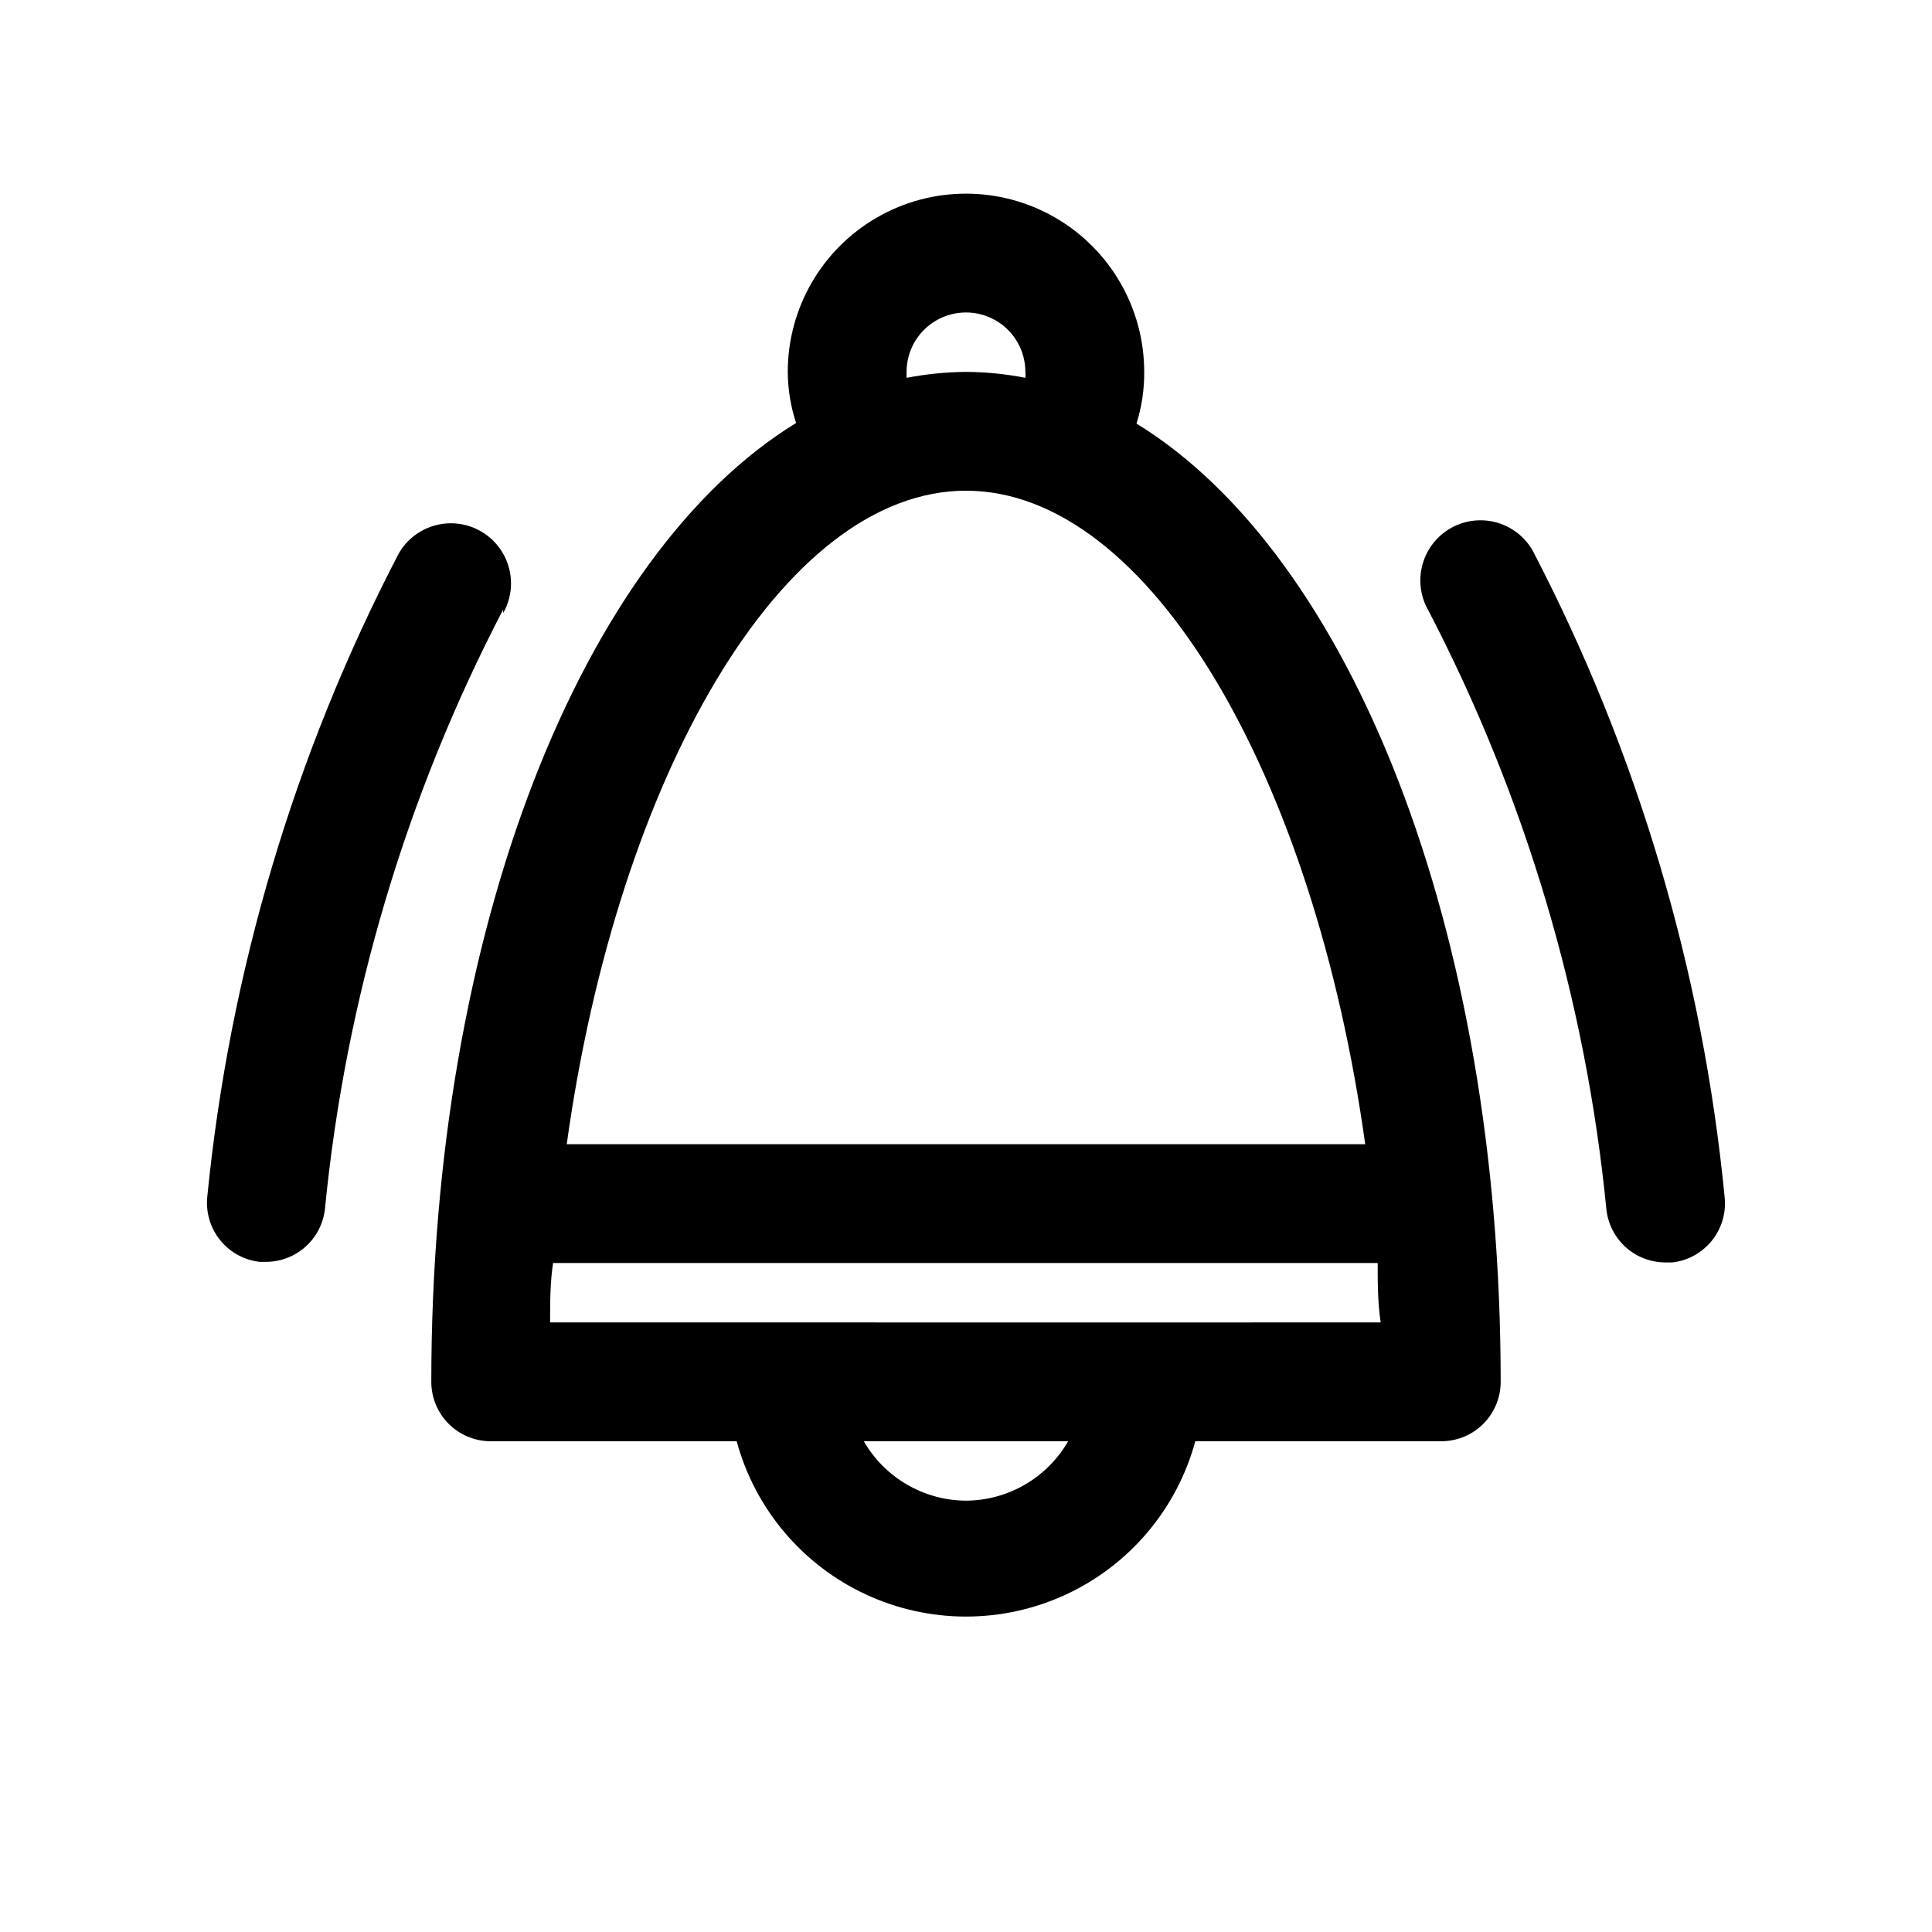 <?xml version="1.0" encoding="UTF-8"?>
<!-- Uploaded to: SVG Repo, www.svgrepo.com, Generator: SVG Repo Mixer Tools -->
<svg fill="#000000" width="800px" height="800px" version="1.1" viewBox="144 144 512 512" xmlns="http://www.w3.org/2000/svg">
 <path d="m445.18 256.25c1.395-4.43 2.086-9.051 2.047-13.695 0-16.875-9.004-32.469-23.617-40.906s-32.617-8.438-47.23 0c-14.613 8.438-23.617 24.031-23.617 40.906 0.031 4.602 0.773 9.168 2.203 13.539-56.676 34.793-96.668 133.98-96.668 254.11 0 4.176 1.66 8.18 4.613 11.133 2.953 2.953 6.957 4.609 11.133 4.609h65.18c4.867 17.914 17.391 32.77 34.227 40.594 16.832 7.824 36.258 7.824 53.094 0 16.832-7.824 29.355-22.68 34.223-40.594h65.18c4.176 0 8.184-1.656 11.133-4.609 2.953-2.953 4.613-6.957 4.613-11.133 0-120.13-39.832-219.16-96.512-253.95zm-60.93-13.695c0-5.625 3-10.824 7.871-13.637s10.875-2.812 15.746 0 7.871 8.012 7.871 13.637c0.074 0.523 0.074 1.051 0 1.574-5.188-1.02-10.457-1.547-15.742-1.574-5.285 0.047-10.555 0.574-15.746 1.574v-1.574zm15.742 31.488c48.648 0 92.262 75.73 105.8 173.18h-211.6c13.539-97.457 57.148-173.18 105.8-173.18zm0 267.65h0.004c-11.184-0.066-21.492-6.059-27.082-15.746h54.16c-5.59 9.688-15.898 15.68-27.078 15.746zm47.23-47.23-157.44-0.004c0-5.352 0-10.547 0.789-15.742h218.53c0 5.195 0 10.391 0.789 15.742zm153.82-33.219 0.004-0.004c0.441 4.133-0.766 8.27-3.359 11.512-2.598 3.246-6.367 5.332-10.496 5.809h-1.73c-3.894 0.023-7.656-1.398-10.562-3.984-2.91-2.586-4.754-6.16-5.184-10.027-5.441-55.488-21.477-109.41-47.23-158.86-2.09-3.676-2.633-8.027-1.508-12.102 1.121-4.074 3.816-7.539 7.488-9.625 3.676-2.086 8.027-2.629 12.105-1.508 4.074 1.121 7.535 3.816 9.621 7.492 27.766 53.312 45.031 111.46 50.855 171.29zm-323.7-155.71c-25.758 49.445-41.789 103.37-47.23 158.86-0.43 3.871-2.273 7.441-5.184 10.031-2.906 2.586-6.668 4.004-10.562 3.981h-1.574c-4.125-0.473-7.898-2.559-10.492-5.805-2.598-3.242-3.805-7.383-3.363-11.512 5.894-59.496 23.102-117.32 50.699-170.35 2.812-4.949 8.051-8.023 13.742-8.062 5.695-0.039 10.977 2.961 13.855 7.871 2.879 4.91 2.922 10.984 0.109 15.938z"/>
</svg>